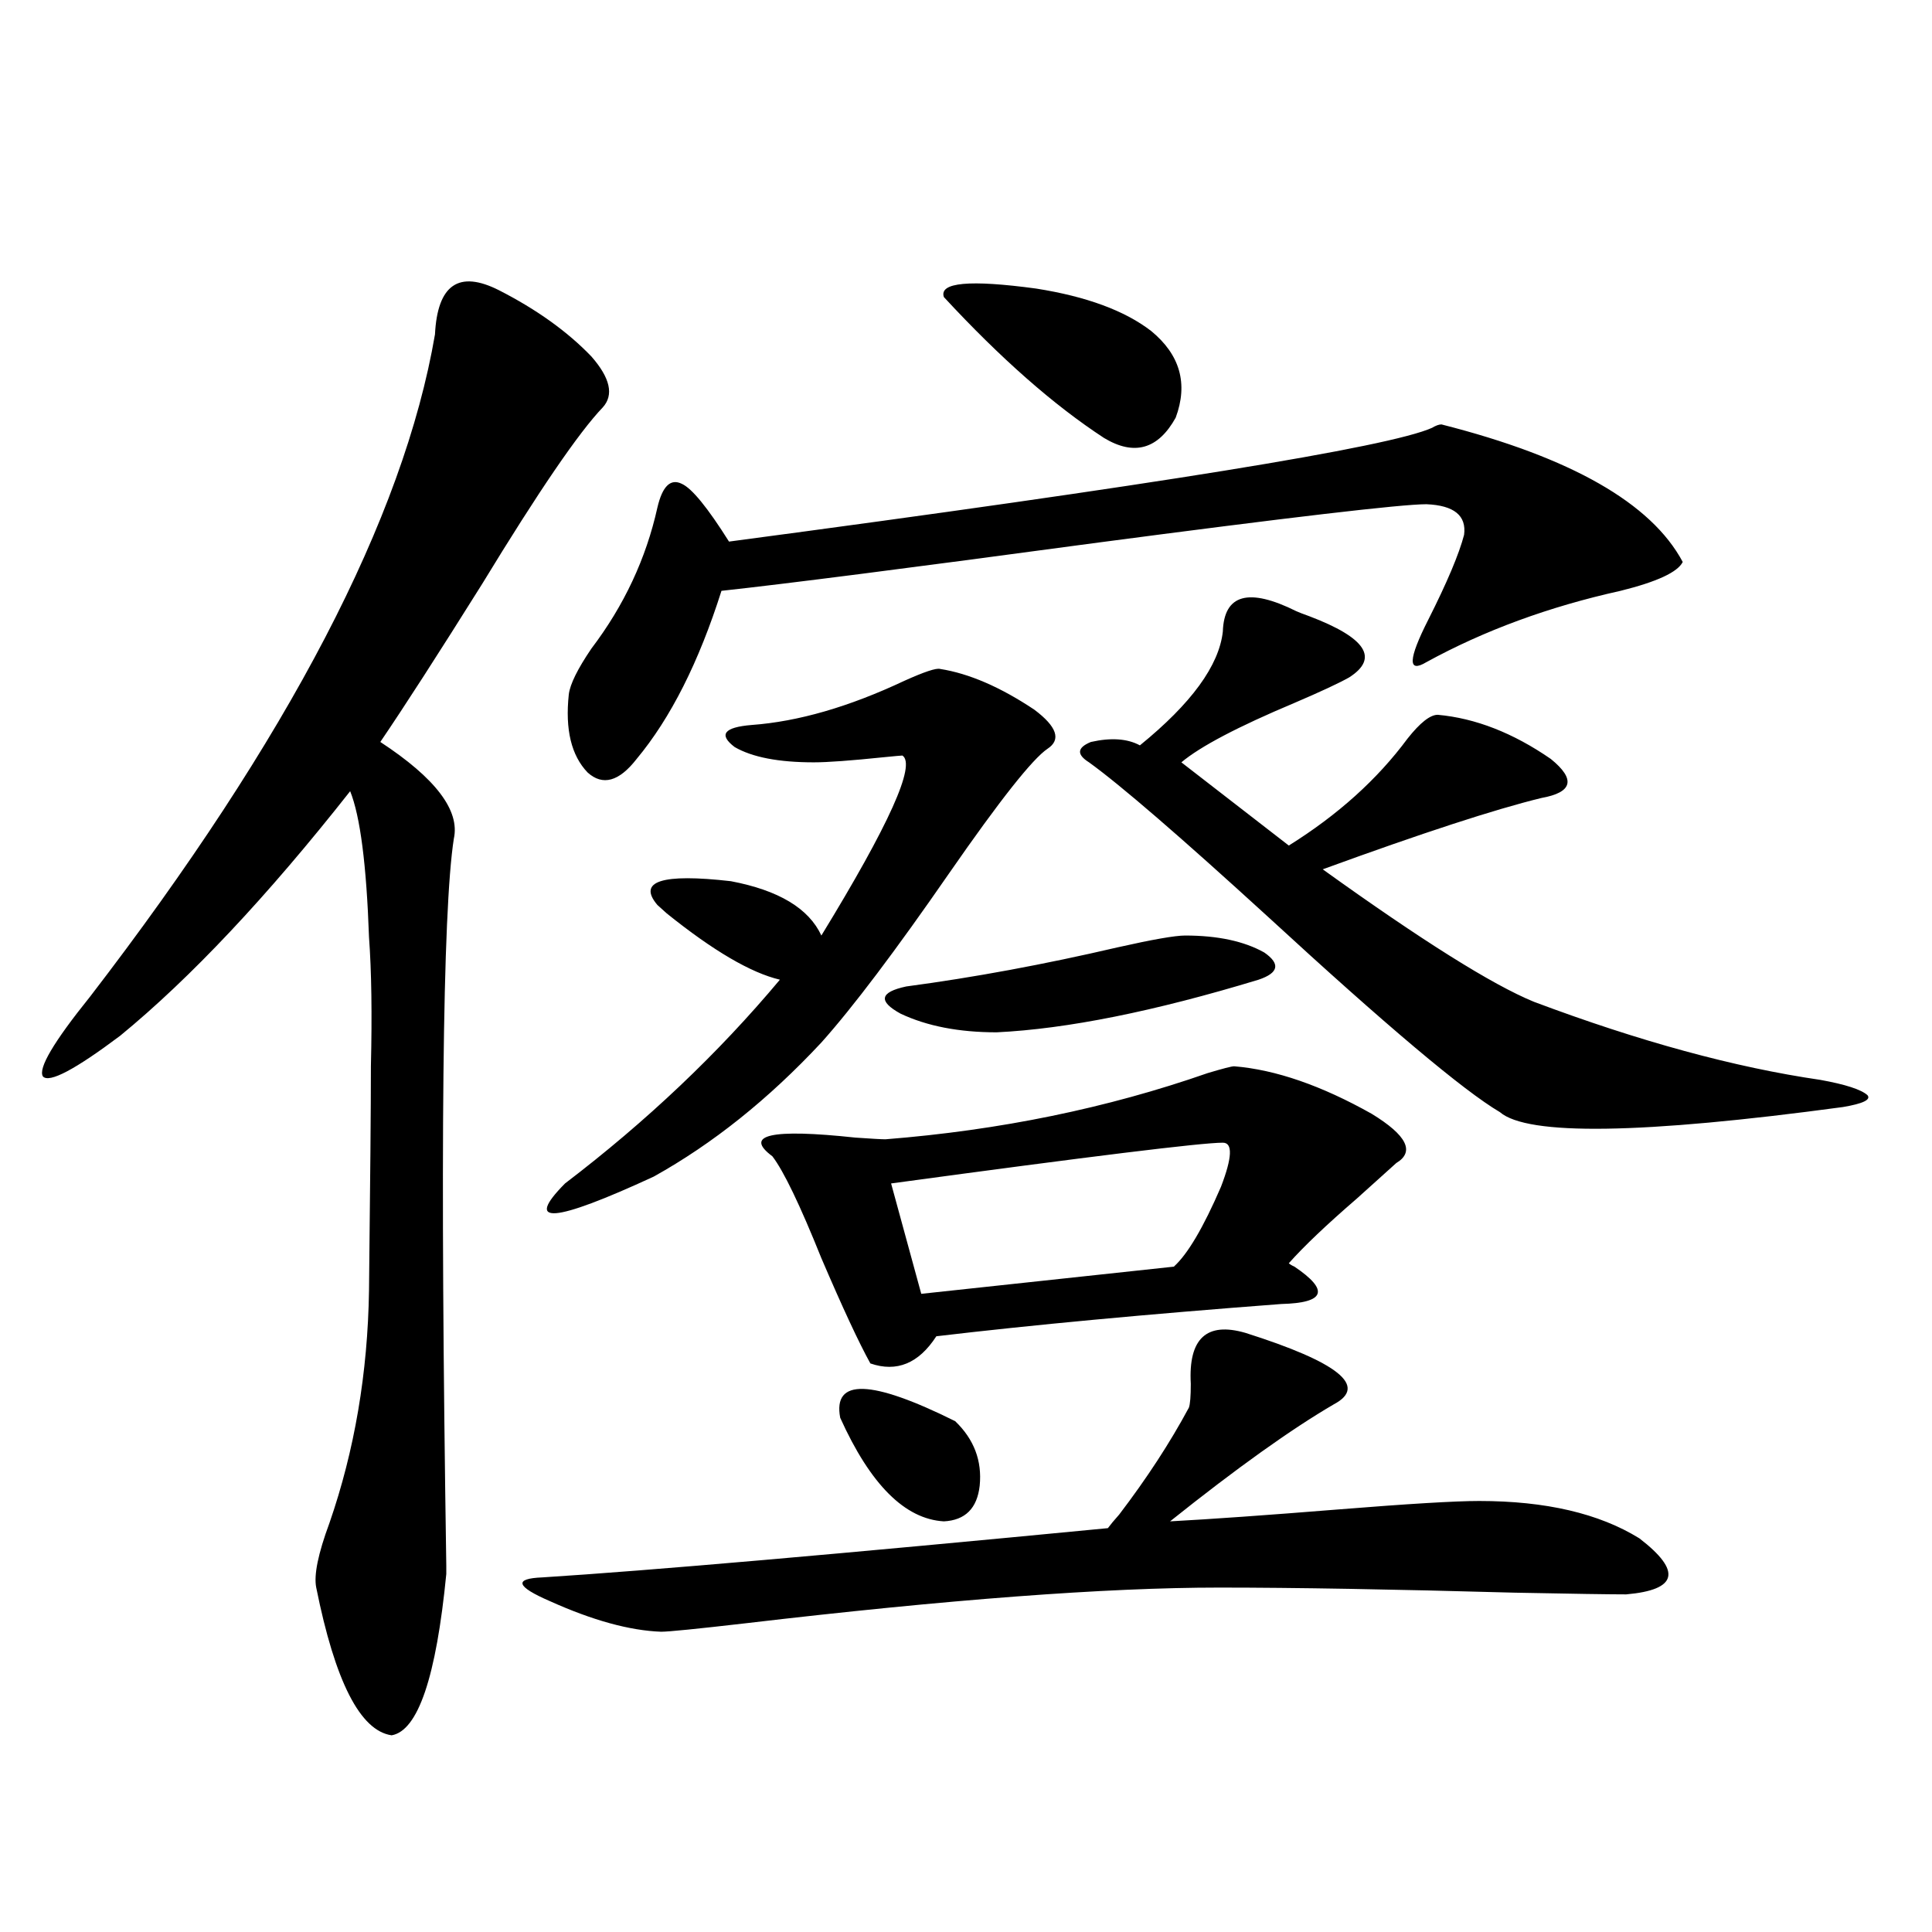 <?xml version="1.0" encoding="utf-8"?>
<!-- Generator: Adobe Illustrator 16.0.0, SVG Export Plug-In . SVG Version: 6.00 Build 0)  -->
<!DOCTYPE svg PUBLIC "-//W3C//DTD SVG 1.1//EN" "http://www.w3.org/Graphics/SVG/1.1/DTD/svg11.dtd">
<svg version="1.1" id="图层_1" xmlns="http://www.w3.org/2000/svg" xmlns:xlink="http://www.w3.org/1999/xlink" x="0px" y="0px"
	 width="1000px" height="1000px" viewBox="0 0 1000 1000" enable-background="new 0 0 1000 1000" xml:space="preserve">
<path d="M258.311,150.246c19.512,9.971,35.441,21.396,47.804,34.277c9.756,11.138,11.707,19.927,5.854,26.367
	c-12.362,12.896-33.17,43.369-62.438,91.406c-22.773,36.338-40.334,63.584-52.682,81.738c28.612,18.76,41.295,35.459,38.048,50.098
	c-5.854,37.505-7.164,162.9-3.902,376.172v4.395c-5.213,53.312-14.634,81.148-28.292,83.496
	c-16.265-2.348-29.268-27.836-39.023-76.465c-1.311-6.44,0.976-17.578,6.829-33.398c13.003-37.49,19.832-77.632,20.487-120.41
	c0.641-56.826,0.976-95.498,0.976-116.016c0.641-26.943,0.32-49.219-0.976-66.797c-1.311-37.49-4.558-62.69-9.756-75.586
	c-42.926,54.492-82.604,96.68-119.021,126.563c-23.414,17.578-36.752,24.609-39.999,21.094c-2.606-4.092,5.519-17.866,24.39-41.309
	C149.365,382.277,208.876,268.02,225.141,173.098C226.437,147.321,237.488,139.699,258.311,150.246z M615.375,728.566
	c0.641-1.758,0.976-5.85,0.976-12.305c-1.311-23.428,8.125-32.217,28.292-26.367c48.124,15.244,63.413,27.549,45.853,36.914
	c-22.118,12.896-50.41,33.11-84.876,60.645c21.463-1.167,50.396-3.213,86.827-6.152c36.417-2.925,60.807-4.395,73.169-4.395
	c34.466,0,62.103,6.455,82.925,19.336c22.104,17.002,19.832,26.67-6.829,29.004c-8.46,0-27.651-0.288-57.56-0.879
	c-63.093-1.758-114.144-2.637-153.167-2.637c-58.535,0-140.164,6.152-244.872,18.457c-25.365,2.926-39.999,4.395-43.901,4.395
	c-16.265-0.59-35.456-5.863-57.56-15.82c-17.561-7.607-18.871-11.714-3.902-12.305c55.273-3.516,152.832-12.002,292.676-25.488
	c1.296-1.758,3.247-4.092,5.854-7.031C593.577,765.192,605.619,746.735,615.375,728.566z M486.598,346.242
	c14.954,2.349,31.219,9.38,48.779,21.094c11.707,8.789,13.979,15.532,6.829,20.215c-7.805,5.273-24.725,26.67-50.73,64.16
	c-27.972,40.43-50.09,69.736-66.34,87.891c-27.316,29.307-56.264,52.446-86.827,69.434c-52.041,24.033-67.315,25.2-45.853,3.516
	c42.271-32.217,79.343-67.373,111.217-105.469c-14.969-3.516-34.48-14.941-58.535-34.277c-1.951-1.758-3.582-3.213-4.878-4.395
	c-10.411-12.305,2.271-16.396,38.048-12.305c24.71,4.697,40.319,14.063,46.828,28.125c35.121-57.417,49.1-88.467,41.95-93.164
	c-0.655,0-3.902,0.303-9.756,0.879c-16.92,1.758-28.947,2.637-36.097,2.637c-18.216,0-31.874-2.637-40.975-7.91
	c-8.46-6.44-5.533-10.244,8.78-11.426c24.055-1.758,50.396-9.365,79.022-22.852C478.458,347.712,484.646,345.666,486.598,346.242z
	 M746.104,219.68c66.98,17.002,108.61,40.732,124.875,71.191c-2.606,5.273-13.338,10.259-32.194,14.941
	c-37.072,8.213-70.577,20.518-100.485,36.914c-9.756,5.864-9.436-1.455,0.976-21.973c9.756-19.336,15.93-33.975,18.536-43.945
	c1.296-9.956-5.213-15.229-19.512-15.82c-13.018,0-70.577,6.743-172.679,20.215c-95.607,12.896-159.676,21.094-192.19,24.609
	c-11.707,36.914-26.341,65.918-43.901,87.012c-9.115,11.729-17.561,14.063-25.365,7.031c-8.46-8.789-11.707-22.261-9.756-40.43
	c0.641-5.273,4.543-13.184,11.707-23.73c16.905-22.261,28.292-46.582,34.146-72.949c2.592-11.123,6.829-15.229,12.683-12.305
	c5.198,2.349,13.323,12.305,24.39,29.883c220.482-29.292,341.775-48.916,363.894-58.887
	C743.177,220.271,744.793,219.68,746.104,219.68z M638.789,551.906c21.463,1.758,45.197,9.971,71.218,24.609
	c18.201,11.138,22.438,19.639,12.683,25.488c-4.558,4.106-11.387,10.259-20.487,18.457c-15.609,13.486-27.316,24.609-35.121,33.398
	c0.641,0.591,1.616,1.182,2.927,1.758c18.201,12.305,15.93,18.76-6.829,19.336c-69.602,5.273-129.112,10.85-178.532,16.699
	c-9.115,14.063-20.487,18.76-34.146,14.063c-5.854-10.547-14.313-28.701-25.365-54.492c-11.066-27.534-19.512-45.112-25.365-52.734
	c-14.969-11.123-0.655-14.351,42.926-9.668c8.445,0.591,13.658,0.879,15.609,0.879c59.176-4.683,114.784-16.108,166.825-34.277
	C632.936,553.088,637.479,551.906,638.789,551.906z M434.892,733.84c-3.902-20.503,15.93-19.912,59.511,1.758
	c9.756,9.38,13.979,20.518,12.683,33.398c-1.311,11.729-7.484,17.881-18.536,18.457C468.382,786.286,450.501,768.42,434.892,733.84z
	 M613.424,484.23c16.905,0,30.563,2.939,40.975,8.789c8.445,5.864,7.47,10.547-2.927,14.063
	c-53.992,16.411-99.189,25.488-135.606,27.246c-19.512,0-36.097-3.213-49.755-9.668c-11.707-6.44-10.731-11.123,2.927-14.063
	c35.121-4.683,71.538-11.426,109.266-20.215C596.504,486.291,608.211,484.23,613.424,484.23z M632.936,591.457
	c-11.066,0-68.291,7.031-171.703,21.094l15.609,57.129l130.729-14.063c7.149-6.44,15.274-20.215,24.39-41.309
	C637.813,599.079,638.134,591.457,632.936,591.457z M488.549,153.762c-2.606-7.607,13.323-9.077,47.804-4.395
	c26.006,4.106,45.853,11.426,59.511,21.973c14.954,12.305,19.177,27.246,12.683,44.824c-9.115,16.411-21.463,19.927-37.072,10.547
	C545.453,209.724,517.816,185.402,488.549,153.762z M632.936,326.906c0.641-19.336,13.323-22.852,38.048-10.547
	c1.296,0.591,3.567,1.47,6.829,2.637c29.268,11.138,36.097,21.685,20.487,31.641c-5.213,2.939-14.634,7.334-28.292,13.184
	c-29.268,12.305-48.779,22.563-58.535,30.762l55.608,43.066c25.365-15.82,45.853-34.277,61.462-55.371
	c6.494-8.198,11.707-12.305,15.609-12.305c19.512,1.758,39.023,9.38,58.535,22.852c13.003,10.547,11.372,17.29-4.878,20.215
	c-24.069,5.864-61.797,18.169-113.168,36.914c51.371,36.914,87.803,59.766,109.266,68.555
	c54.633,20.518,104.053,33.989,148.289,40.43c13.003,2.349,21.128,4.985,24.39,7.91c1.951,2.349-2.286,4.395-12.683,6.152
	c-104.067,14.063-163.258,14.941-177.557,2.637c-18.871-11.123-58.87-44.824-119.997-101.074
	c-45.532-41.597-76.431-68.252-92.681-79.98c-6.509-4.092-6.188-7.607,0.976-10.547c10.396-2.334,18.856-1.758,25.365,1.758
	C616.671,364.123,630.984,344.484,632.936,326.906z"/>
</svg>
